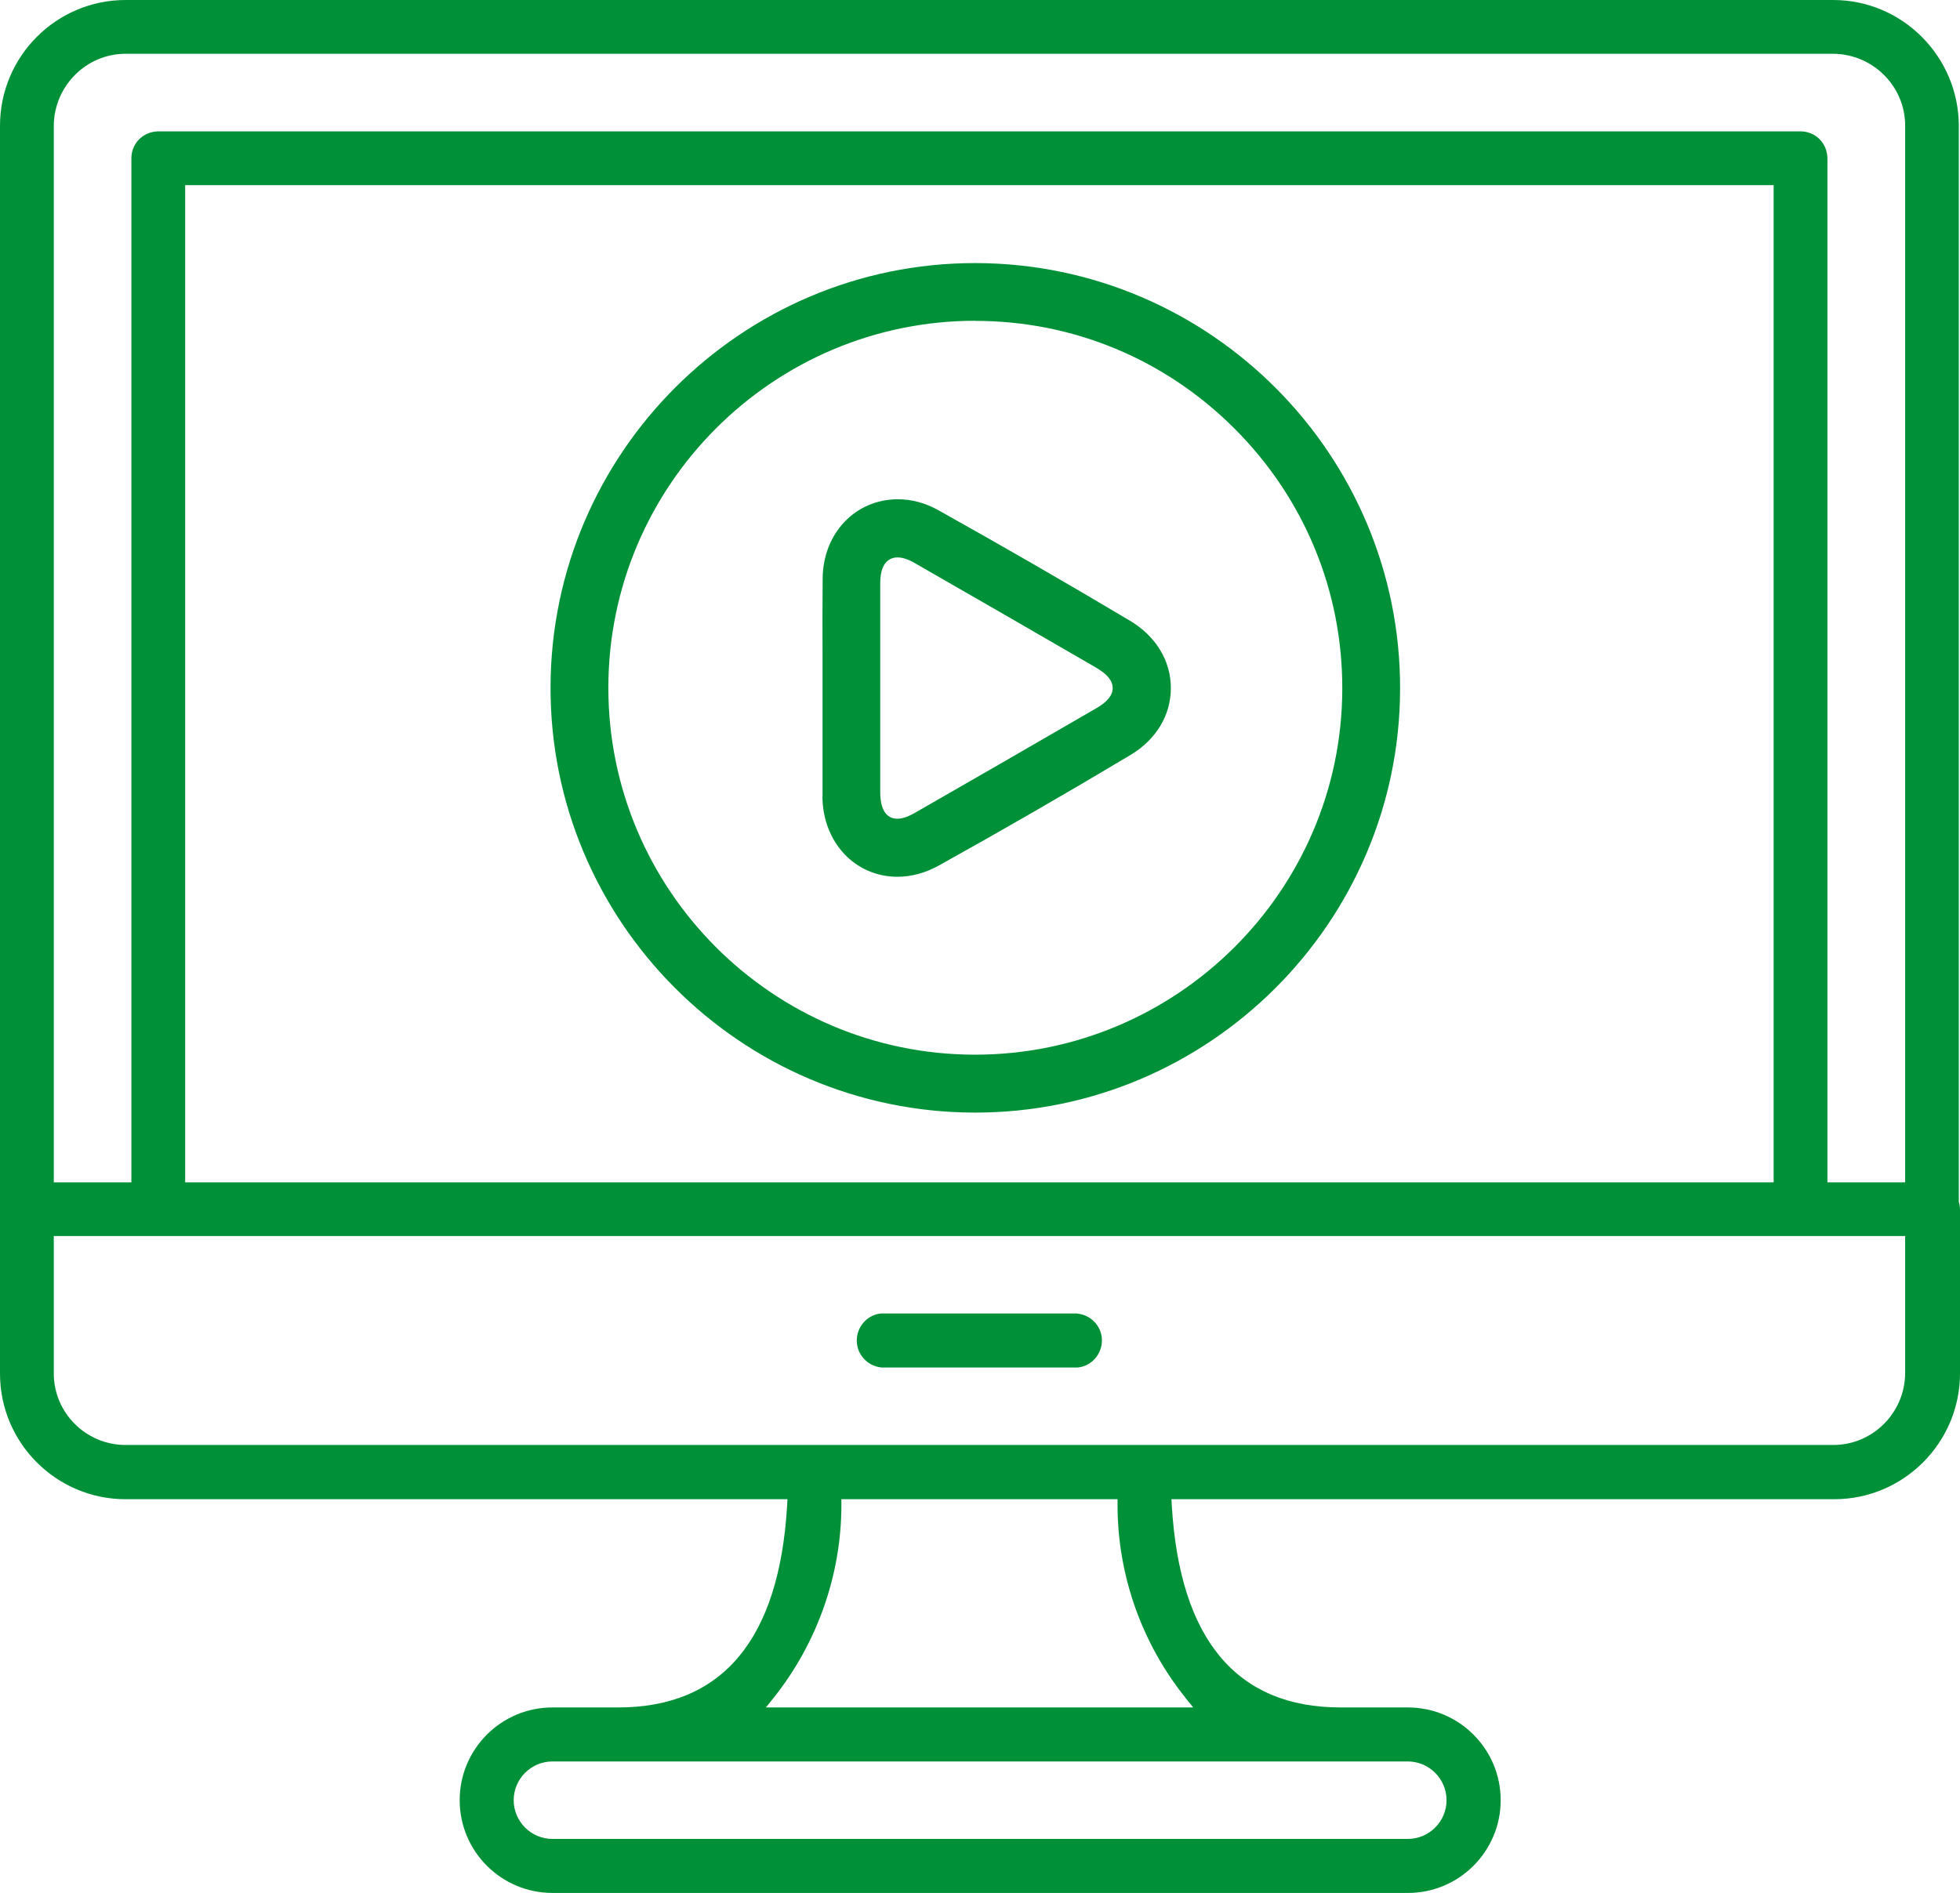 <svg xmlns="http://www.w3.org/2000/svg" id="Layer_1" viewBox="0 0 165.44 159.81">
	<defs>
		<style>
			.cls-1{fill:#009138;}
		</style>
	</defs>
	<g>
		<path class="cls-1" d="M154.75,126.57h.12c5.83-.02,10.57-4.79,10.57-10.62v-13.86c0-.17-.03-.35-.08-.57l-.02-.06V10.6c-.02-5.84-4.78-10.6-10.6-10.6H10.6C4.75,0,0,4.76,0,10.62V115.97c0,5.84,4.75,10.6,10.6,10.6h55.87l-.03,.53c-.67,11.32-5.47,17.05-14.27,17.05h-5.54c-4.32,0-7.83,3.51-7.83,7.83s3.51,7.83,7.83,7.83H118.84c4.32,0,7.83-3.51,7.83-7.83s-3.51-7.83-7.83-7.83h-5.68c-8.78,0-13.58-5.74-14.25-17.05l-.03-.53h55.87ZM4.54,99.32V10.6c.03-3.34,2.74-6.06,6.06-6.06H154.75c3.34,.03,6.06,2.74,6.06,6.06V99.82h-6.56V13.36c-.02-1.29-1.02-2.27-2.27-2.27H13.36c-1.29,.02-2.27,1.02-2.27,2.27V99.82H4.54v-.5ZM149.71,15.63V99.82H15.63V15.63H149.71Zm-36.58,133.08h5.7c1.8,0,3.27,1.47,3.27,3.27s-1.47,3.27-3.27,3.27H46.63c-1.8,0-3.27-1.47-3.27-3.27s1.47-3.27,3.27-3.27H113.13Zm-13.07-5.37l.66,.81h-36.07l.65-.81c3.69-4.63,5.72-10.41,5.72-16.27v-.5h23.31v.5c0,5.9,2.04,11.67,5.74,16.27Zm-3.54-21.35H10.6c-3.34,0-6.06-2.71-6.06-6.04v-11.6H160.81v11.6c-.03,3.33-2.74,6.04-6.06,6.04h-58.22Z">
		</path>
		<path class="cls-1" d="M90.94,110.89h-16.58c-1.06,.1-1.93,.97-2.03,2.07-.06,.61,.13,1.21,.52,1.67,.39,.47,.94,.76,1.56,.82h16.56c1.06-.1,1.93-.97,2.03-2.07,.06-.61-.13-1.21-.52-1.67-.39-.46-.93-.75-1.54-.81Z">
		</path>
	</g>
	<g>
		<path class="cls-1" d="M82.22,93.93h.1c19.72,0,35.81-16.04,35.86-35.75,.05-19.77-15.99-35.9-35.76-35.97h-.12c-19.71,0-35.78,16.05-35.83,35.78-.05,19.77,16,35.89,35.76,35.94Zm.1-66.84c8.27,0,16.05,3.24,21.92,9.13,5.87,5.89,9.09,13.7,9.06,21.98-.06,17.01-13.96,30.84-31,30.84h-.06c-17.05-.03-30.91-13.94-30.89-31.01,.02-17.06,13.91-30.95,30.98-30.95Z">
		</path>
		<path class="cls-1" d="M69.42,67.25c.03,3.86,2.75,6.77,6.33,6.77,1.18,0,2.35-.32,3.48-.94,5.34-2.97,10.79-6.11,16.19-9.34,2.17-1.3,3.41-3.36,3.41-5.65,0-2.31-1.26-4.37-3.44-5.68-5.39-3.21-10.84-6.35-16.19-9.34-1.1-.61-2.24-.92-3.41-.92-3.59,0-6.32,2.87-6.35,6.68-.02,2.13-.02,4.29-.01,6.39,0,.97,0,1.93,0,2.9,0,.94,0,1.89,0,2.83,0,2.1,0,4.21,0,6.31Zm4.88-18.06c.01-1.85,.92-2.13,1.46-2.13,.41,0,.88,.15,1.44,.47,5.05,2.89,10.2,5.87,15.31,8.83,.95,.55,1.41,1.11,1.41,1.73,0,.61-.45,1.16-1.38,1.7-5.18,3.01-10.34,5.98-15.31,8.83-.59,.34-1.07,.5-1.49,.5-.65,0-1.43-.39-1.44-2.23,0-2.08,0-4.15,0-6.23v-5.25c0-2.07,0-4.14,0-6.21Z">
		</path>
	</g>
</svg>
